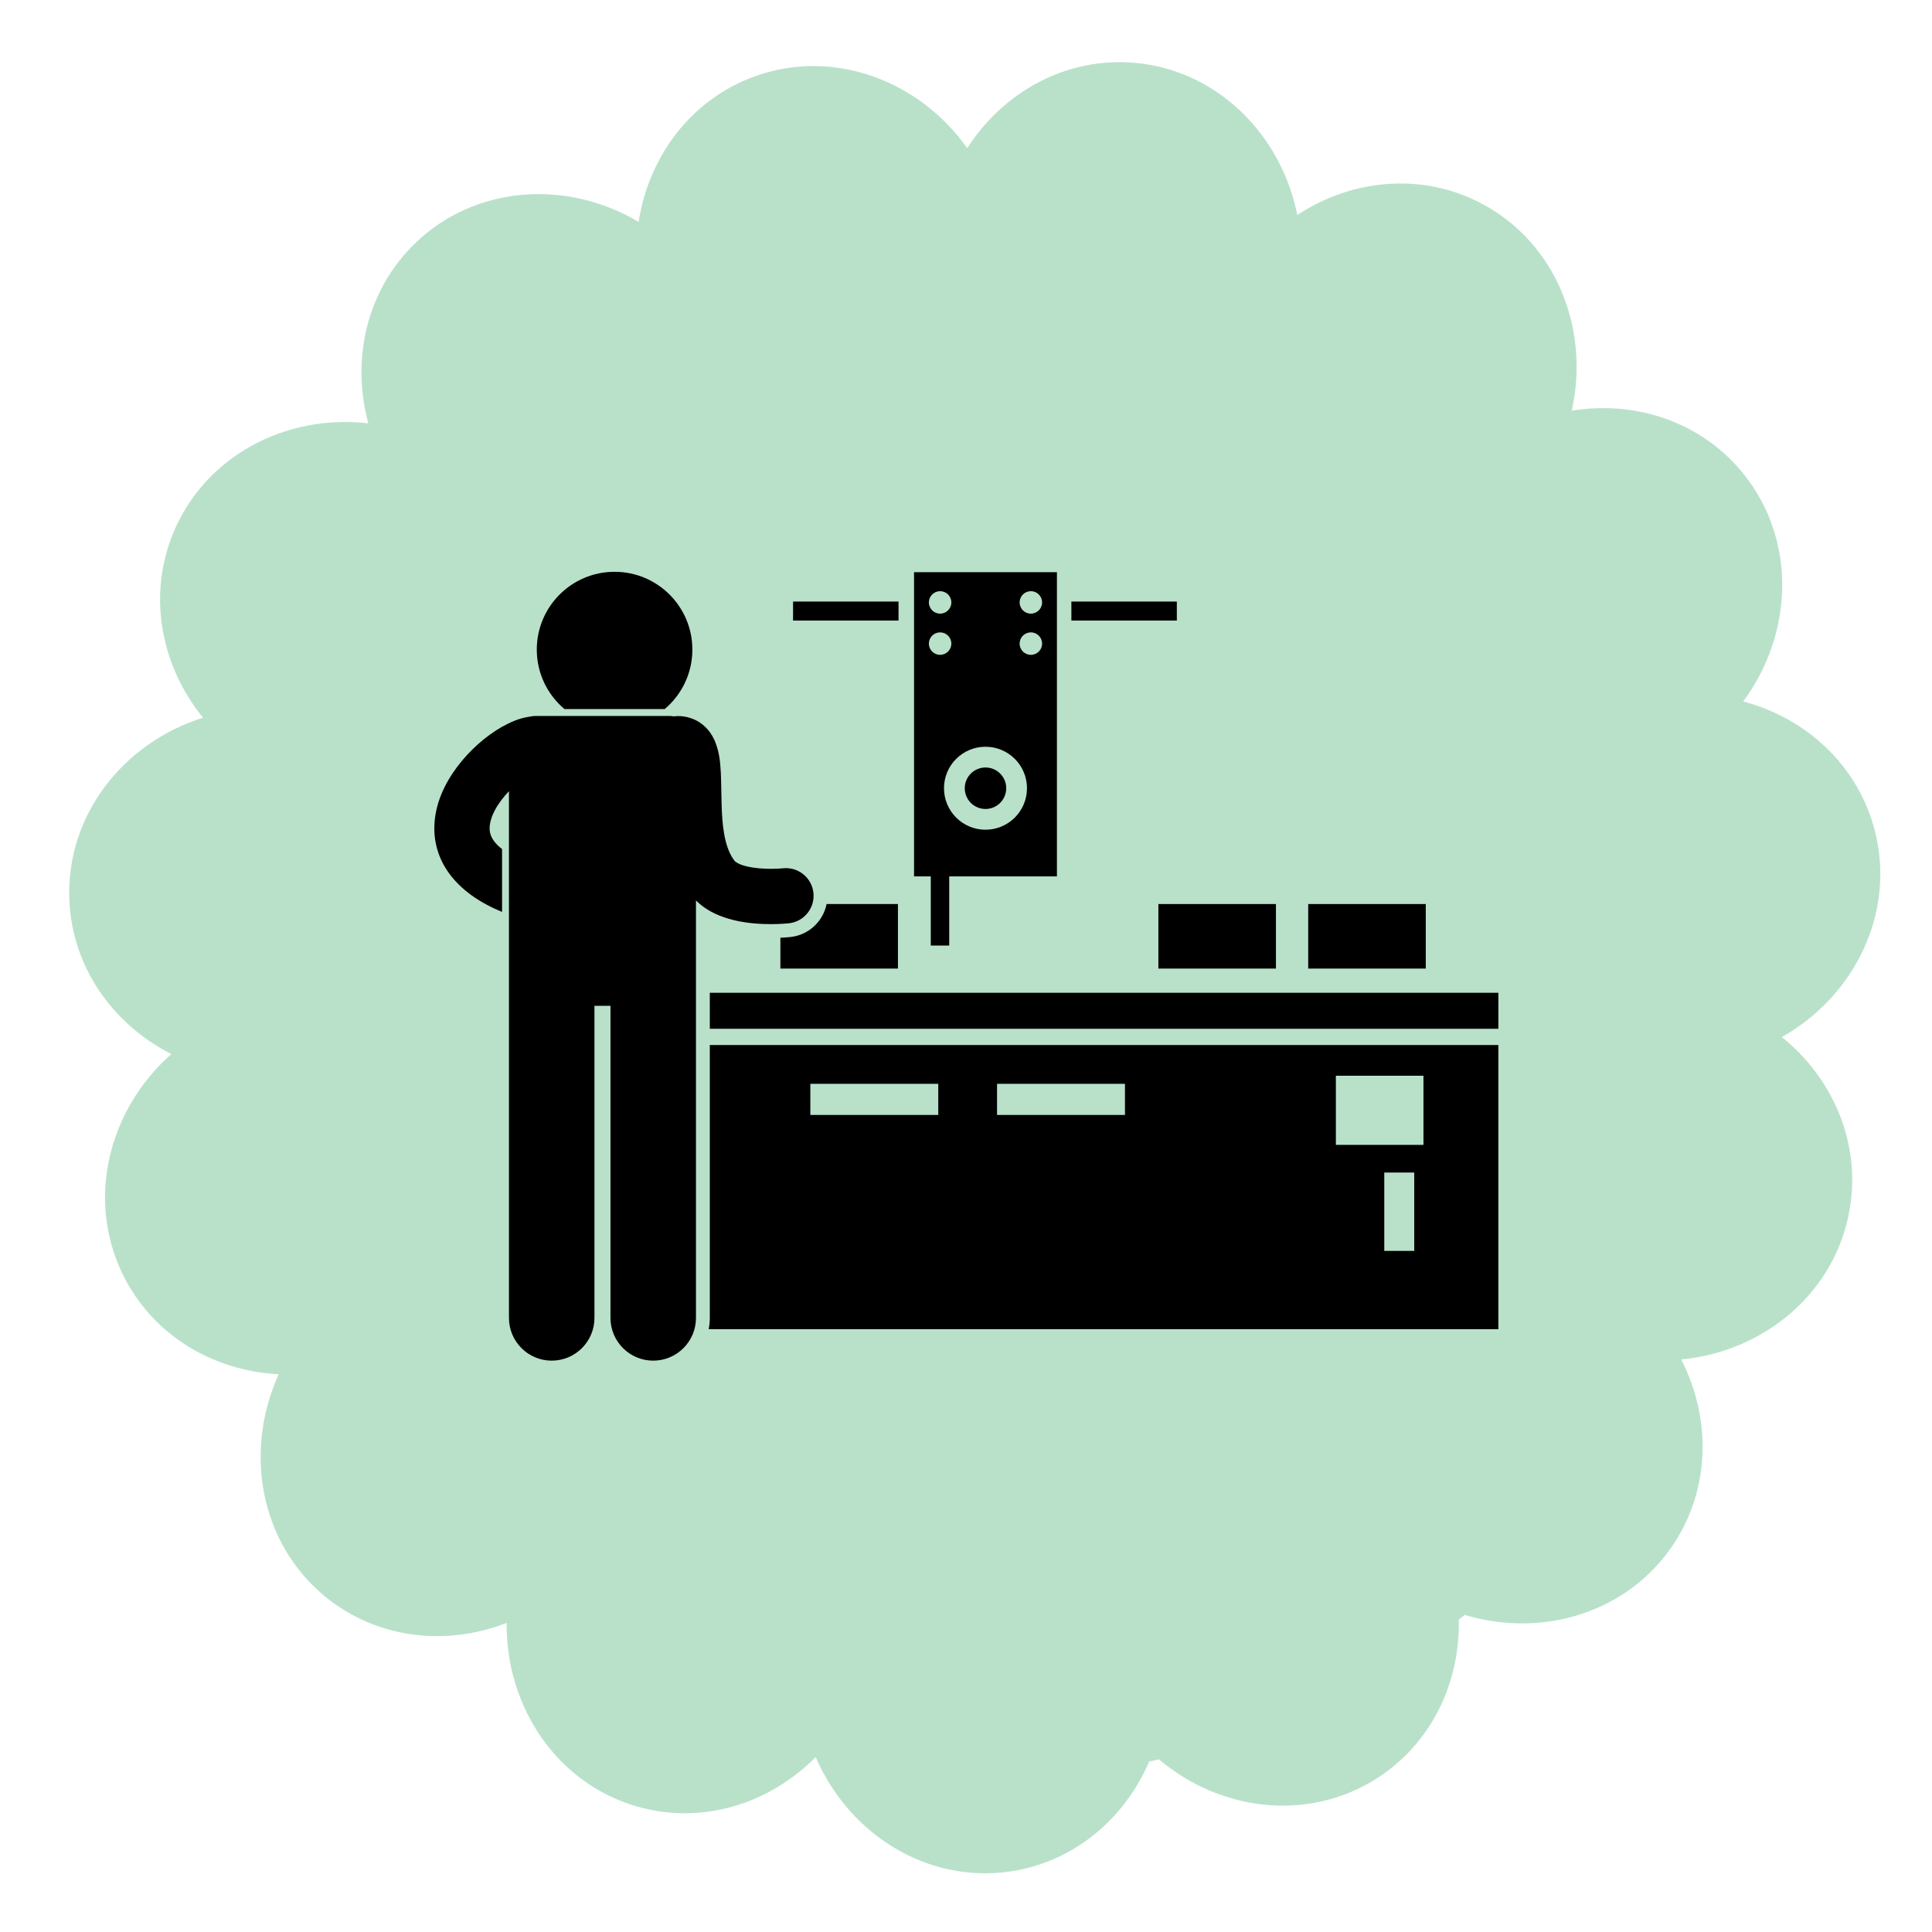 <svg version="1.0" preserveAspectRatio="xMidYMid meet" height="1080" viewBox="0 0 810 810" zoomAndPan="magnify" width="1080" xmlns:xlink="http://www.w3.org/1999/xlink" xmlns="http://www.w3.org/2000/svg"><defs><clipPath id="0edef30d27"><path clip-rule="nonzero" d="M 297 416 L 628.664 416 L 628.664 432 L 297 432 Z M 297 416"></path></clipPath><clipPath id="c743d08235"><path clip-rule="nonzero" d="M 297 438 L 628.664 438 L 628.664 558 L 297 558 Z M 297 438"></path></clipPath><clipPath id="b75c2b6a96"><path clip-rule="nonzero" d="M 225 239.73 L 291 239.73 L 291 298 L 225 298 Z M 225 239.73"></path></clipPath><clipPath id="94de61eabc"><path clip-rule="nonzero" d="M 182 300 L 342 300 L 342 570.48 L 182 570.48 Z M 182 300"></path></clipPath><clipPath id="3ea3cfe450"><path clip-rule="nonzero" d="M 383 239.73 L 444 239.73 L 444 397 L 383 397 Z M 383 239.73"></path></clipPath></defs><rect fill-opacity="1" height="972" y="-81" fill="#ffffff" width="972" x="-81"></rect><rect fill-opacity="1" height="972" y="-81" fill="#ffffff" width="972" x="-81"></rect><path fill-rule="nonzero" fill-opacity="1" d="M 747.07 434.805 C 777.785 417.418 794.691 382.594 786.109 348.57 C 779.195 321.137 757.473 301.152 730.848 294.094 C 751.863 265.676 753.184 226.977 731.547 199.387 C 714.117 177.148 686.168 167.754 658.977 172.168 C 666.66 137.637 652.176 101.742 621.234 85.367 C 596.289 72.168 566.953 74.984 543.91 90.121 C 536.918 55.438 509.141 28.559 474.23 26.223 C 446.094 24.344 420.445 38.895 405.516 62.117 C 385.07 33.293 348.801 20.074 315.969 32.188 C 289.504 41.953 271.969 65.719 267.746 93.023 C 237.379 75.023 198.887 77.754 173.805 102.223 C 153.586 121.941 147.199 150.805 154.414 177.477 C 119.371 173.434 85.312 191.629 72.32 224.227 C 61.844 250.492 67.703 279.469 85.113 300.887 C 51.461 311.488 27.727 342.016 29.059 377.086 C 30.137 405.363 47.246 429.438 71.832 441.91 C 45.387 465.32 36.078 502.906 51.516 534.395 C 63.961 559.781 89.348 574.797 116.859 576.156 C 102.195 608.336 108.922 646.469 135.793 668.938 C 157.457 687.047 186.738 690.41 212.418 680.414 C 212.066 715.809 233.664 747.895 267.328 757.453 C 294.465 765.164 322.562 756.281 341.977 736.668 C 356 769.141 388.746 789.633 423.371 784.637 C 450.062 780.781 471.414 762.699 481.789 738.531 C 483.168 738.246 484.539 737.934 485.91 737.633 C 511.777 759.465 548.371 763.832 576.941 745.785 C 600.004 731.219 612.191 705.613 611.605 679.008 C 612.457 678.363 613.297 677.711 614.129 677.062 C 646.855 686.926 682.531 676.031 701.484 647.629 C 717.18 624.113 717.441 594.551 704.867 569.969 C 739.977 566.613 769.52 541.707 775.473 507.121 C 780.281 479.238 768.539 452.121 747.07 434.805" fill="#b9e1ca"></path><path fill-rule="nonzero" fill-opacity="1" d="M 331.406 392.855 C 330.074 392.988 328.645 393.09 327.18 393.152 L 327.18 406.078 L 376.465 406.078 L 376.465 379.023 L 346.551 379.023 C 346.008 381.711 344.84 384.246 343.078 386.445 C 340.172 390.074 336.027 392.348 331.406 392.855 Z M 331.406 392.855" fill="#000000"></path><g clip-path="url(#0edef30d27)"><path fill-rule="nonzero" fill-opacity="1" d="M 297.59 416.227 L 628.195 416.227 L 628.195 431.32 L 297.59 431.32 Z M 297.59 416.227" fill="#000000"></path></g><g clip-path="url(#c743d08235)"><path fill-rule="nonzero" fill-opacity="1" d="M 297.117 557.25 L 628.195 557.25 L 628.195 438.137 L 297.59 438.137 L 297.59 552.539 C 297.59 554.152 297.426 555.727 297.117 557.25 Z M 592.926 524.445 L 580.363 524.445 L 580.363 491.59 L 592.926 491.59 Z M 560.07 451.012 L 596.789 451.012 L 596.789 480 L 560.07 480 Z M 418.016 454.391 L 471.648 454.391 L 471.648 467.438 L 418.016 467.438 Z M 339.742 454.391 L 393.375 454.391 L 393.375 467.438 L 339.742 467.438 Z M 339.742 454.391" fill="#000000"></path></g><path fill-rule="nonzero" fill-opacity="1" d="M 485.66 379.023 L 534.945 379.023 L 534.945 406.078 L 485.66 406.078 Z M 485.66 379.023" fill="#000000"></path><path fill-rule="nonzero" fill-opacity="1" d="M 548.473 379.023 L 597.758 379.023 L 597.758 406.078 L 548.473 406.078 Z M 548.473 379.023" fill="#000000"></path><g clip-path="url(#b75c2b6a96)"><path fill-rule="nonzero" fill-opacity="1" d="M 290.277 272.344 C 290.277 254.332 275.676 239.73 257.664 239.73 C 239.652 239.73 225.051 254.332 225.051 272.344 C 225.051 282.344 229.555 291.285 236.641 297.27 L 278.688 297.27 C 285.77 291.285 290.277 282.344 290.277 272.344 Z M 290.277 272.344" fill="#000000"></path></g><g clip-path="url(#94de61eabc)"><path fill-rule="nonzero" fill-opacity="1" d="M 210.488 355.969 C 207.645 353.766 206.441 351.867 205.84 350.367 C 205.84 350.363 205.84 350.363 205.84 350.359 C 205.453 349.359 205.281 348.402 205.273 347.273 C 205.262 345.27 205.938 342.609 207.484 339.695 C 208.879 337.004 211.008 334.195 213.383 331.707 L 213.383 552.539 C 213.383 562.438 221.41 570.457 231.305 570.457 C 241.203 570.457 249.227 562.438 249.227 552.539 L 249.227 421.703 L 255.945 421.703 L 255.945 552.539 C 255.945 562.438 263.973 570.457 273.867 570.457 C 283.766 570.457 291.789 562.438 291.789 552.539 L 291.789 377.508 C 296.691 382.391 302.508 384.48 307.637 385.773 C 313.477 387.168 318.965 387.434 323.188 387.449 C 327.5 387.445 330.465 387.121 330.77 387.09 C 337.137 386.391 341.727 380.664 341.031 374.297 C 340.328 367.93 334.602 363.34 328.234 364.039 C 327.973 364.07 325.934 364.258 323.188 364.258 C 320.141 364.266 316.172 363.992 313.07 363.227 C 309.883 362.523 308.078 361.195 308.07 361.02 C 306.027 358.531 304.477 354.641 303.602 349.586 C 302.23 342.012 302.582 332.672 302.223 324.203 C 301.957 319.895 301.746 315.797 299.824 310.961 C 298.828 308.574 297.184 305.797 294.285 303.562 C 291.422 301.301 287.496 300.156 284.207 300.219 C 283.645 300.219 283.094 300.27 282.555 300.348 C 281.914 300.234 281.262 300.168 280.586 300.168 L 224.586 300.168 C 223.711 300.168 222.859 300.277 222.039 300.469 C 217.578 301.082 213.988 302.777 210.277 304.82 C 203.684 308.648 197.191 314.246 191.816 321.305 C 186.539 328.348 182.16 337.004 182.086 347.27 C 182.078 351 182.734 354.898 184.188 358.656 C 184.203 358.691 184.211 358.73 184.223 358.77 C 184.223 358.77 184.227 358.77 184.227 358.773 C 184.23 358.777 184.23 358.781 184.23 358.781 C 186.105 363.637 189.258 368.047 193.422 371.883 C 195.711 373.992 198.293 375.93 201.164 377.66 C 203.164 378.867 205.301 380 207.586 381.059 C 208.523 381.496 209.5 381.91 210.488 382.32 Z M 210.488 355.969" fill="#000000"></path></g><g clip-path="url(#3ea3cfe450)"><path fill-rule="nonzero" fill-opacity="1" d="M 390.234 396.418 L 397.965 396.418 L 397.965 367.43 L 443.125 367.43 L 443.125 239.883 L 383.215 239.883 L 383.215 367.43 L 390.234 367.43 Z M 432.195 247.855 C 434.797 247.855 436.906 249.965 436.906 252.566 C 436.906 255.168 434.797 257.273 432.195 257.273 C 429.594 257.273 427.484 255.168 427.484 252.566 C 427.484 249.965 429.594 247.855 432.195 247.855 Z M 432.195 265.125 C 434.797 265.125 436.906 267.234 436.906 269.836 C 436.906 272.438 434.797 274.547 432.195 274.547 C 429.594 274.547 427.484 272.438 427.484 269.836 C 427.484 267.238 429.594 265.125 432.195 265.125 Z M 413.172 313.078 C 422.777 313.078 430.566 320.863 430.566 330.469 C 430.566 340.074 422.777 347.863 413.172 347.863 C 403.562 347.863 395.777 340.074 395.777 330.469 C 395.777 320.863 403.562 313.078 413.172 313.078 Z M 394.145 247.855 C 396.746 247.855 398.855 249.965 398.855 252.566 C 398.855 255.168 396.746 257.273 394.145 257.273 C 391.543 257.273 389.434 255.168 389.434 252.566 C 389.434 249.965 391.543 247.855 394.145 247.855 Z M 394.145 265.125 C 396.746 265.125 398.855 267.234 398.855 269.836 C 398.855 272.438 396.746 274.547 394.145 274.547 C 391.543 274.547 389.434 272.438 389.434 269.836 C 389.434 267.238 391.543 265.125 394.145 265.125 Z M 394.145 265.125" fill="#000000"></path></g><path fill-rule="nonzero" fill-opacity="1" d="M 421.867 330.469 C 421.867 331.039 421.812 331.605 421.699 332.164 C 421.59 332.727 421.426 333.27 421.207 333.797 C 420.988 334.324 420.719 334.824 420.402 335.301 C 420.086 335.777 419.723 336.215 419.32 336.617 C 418.918 337.023 418.477 337.383 418.004 337.699 C 417.527 338.016 417.027 338.285 416.5 338.504 C 415.973 338.723 415.426 338.887 414.867 339 C 414.309 339.109 413.742 339.164 413.172 339.164 C 412.598 339.164 412.035 339.109 411.473 339 C 410.914 338.887 410.371 338.723 409.844 338.504 C 409.316 338.285 408.812 338.016 408.34 337.699 C 407.863 337.383 407.426 337.023 407.02 336.617 C 406.617 336.215 406.258 335.777 405.938 335.301 C 405.621 334.824 405.355 334.324 405.137 333.797 C 404.918 333.27 404.75 332.727 404.641 332.164 C 404.527 331.605 404.473 331.039 404.473 330.469 C 404.473 329.898 404.527 329.332 404.641 328.773 C 404.75 328.211 404.918 327.668 405.137 327.141 C 405.355 326.613 405.621 326.113 405.938 325.637 C 406.258 325.164 406.617 324.723 407.02 324.32 C 407.426 323.918 407.863 323.555 408.34 323.238 C 408.812 322.922 409.316 322.652 409.844 322.434 C 410.371 322.215 410.914 322.051 411.473 321.941 C 412.035 321.828 412.598 321.773 413.172 321.773 C 413.742 321.773 414.309 321.828 414.867 321.941 C 415.426 322.051 415.973 322.215 416.5 322.434 C 417.027 322.652 417.527 322.922 418.004 323.238 C 418.477 323.555 418.918 323.918 419.32 324.32 C 419.723 324.723 420.086 325.164 420.402 325.637 C 420.719 326.113 420.988 326.613 421.207 327.141 C 421.426 327.668 421.59 328.211 421.699 328.773 C 421.812 329.332 421.867 329.898 421.867 330.469 Z M 421.867 330.469" fill="#000000"></path><path fill-rule="nonzero" fill-opacity="1" d="M 332.496 252.203 L 376.707 252.203 L 376.707 260.176 L 332.496 260.176 Z M 332.496 252.203" fill="#000000"></path><path fill-rule="nonzero" fill-opacity="1" d="M 449.184 252.203 L 493.391 252.203 L 493.391 260.176 L 449.184 260.176 Z M 449.184 252.203" fill="#000000"></path></svg>